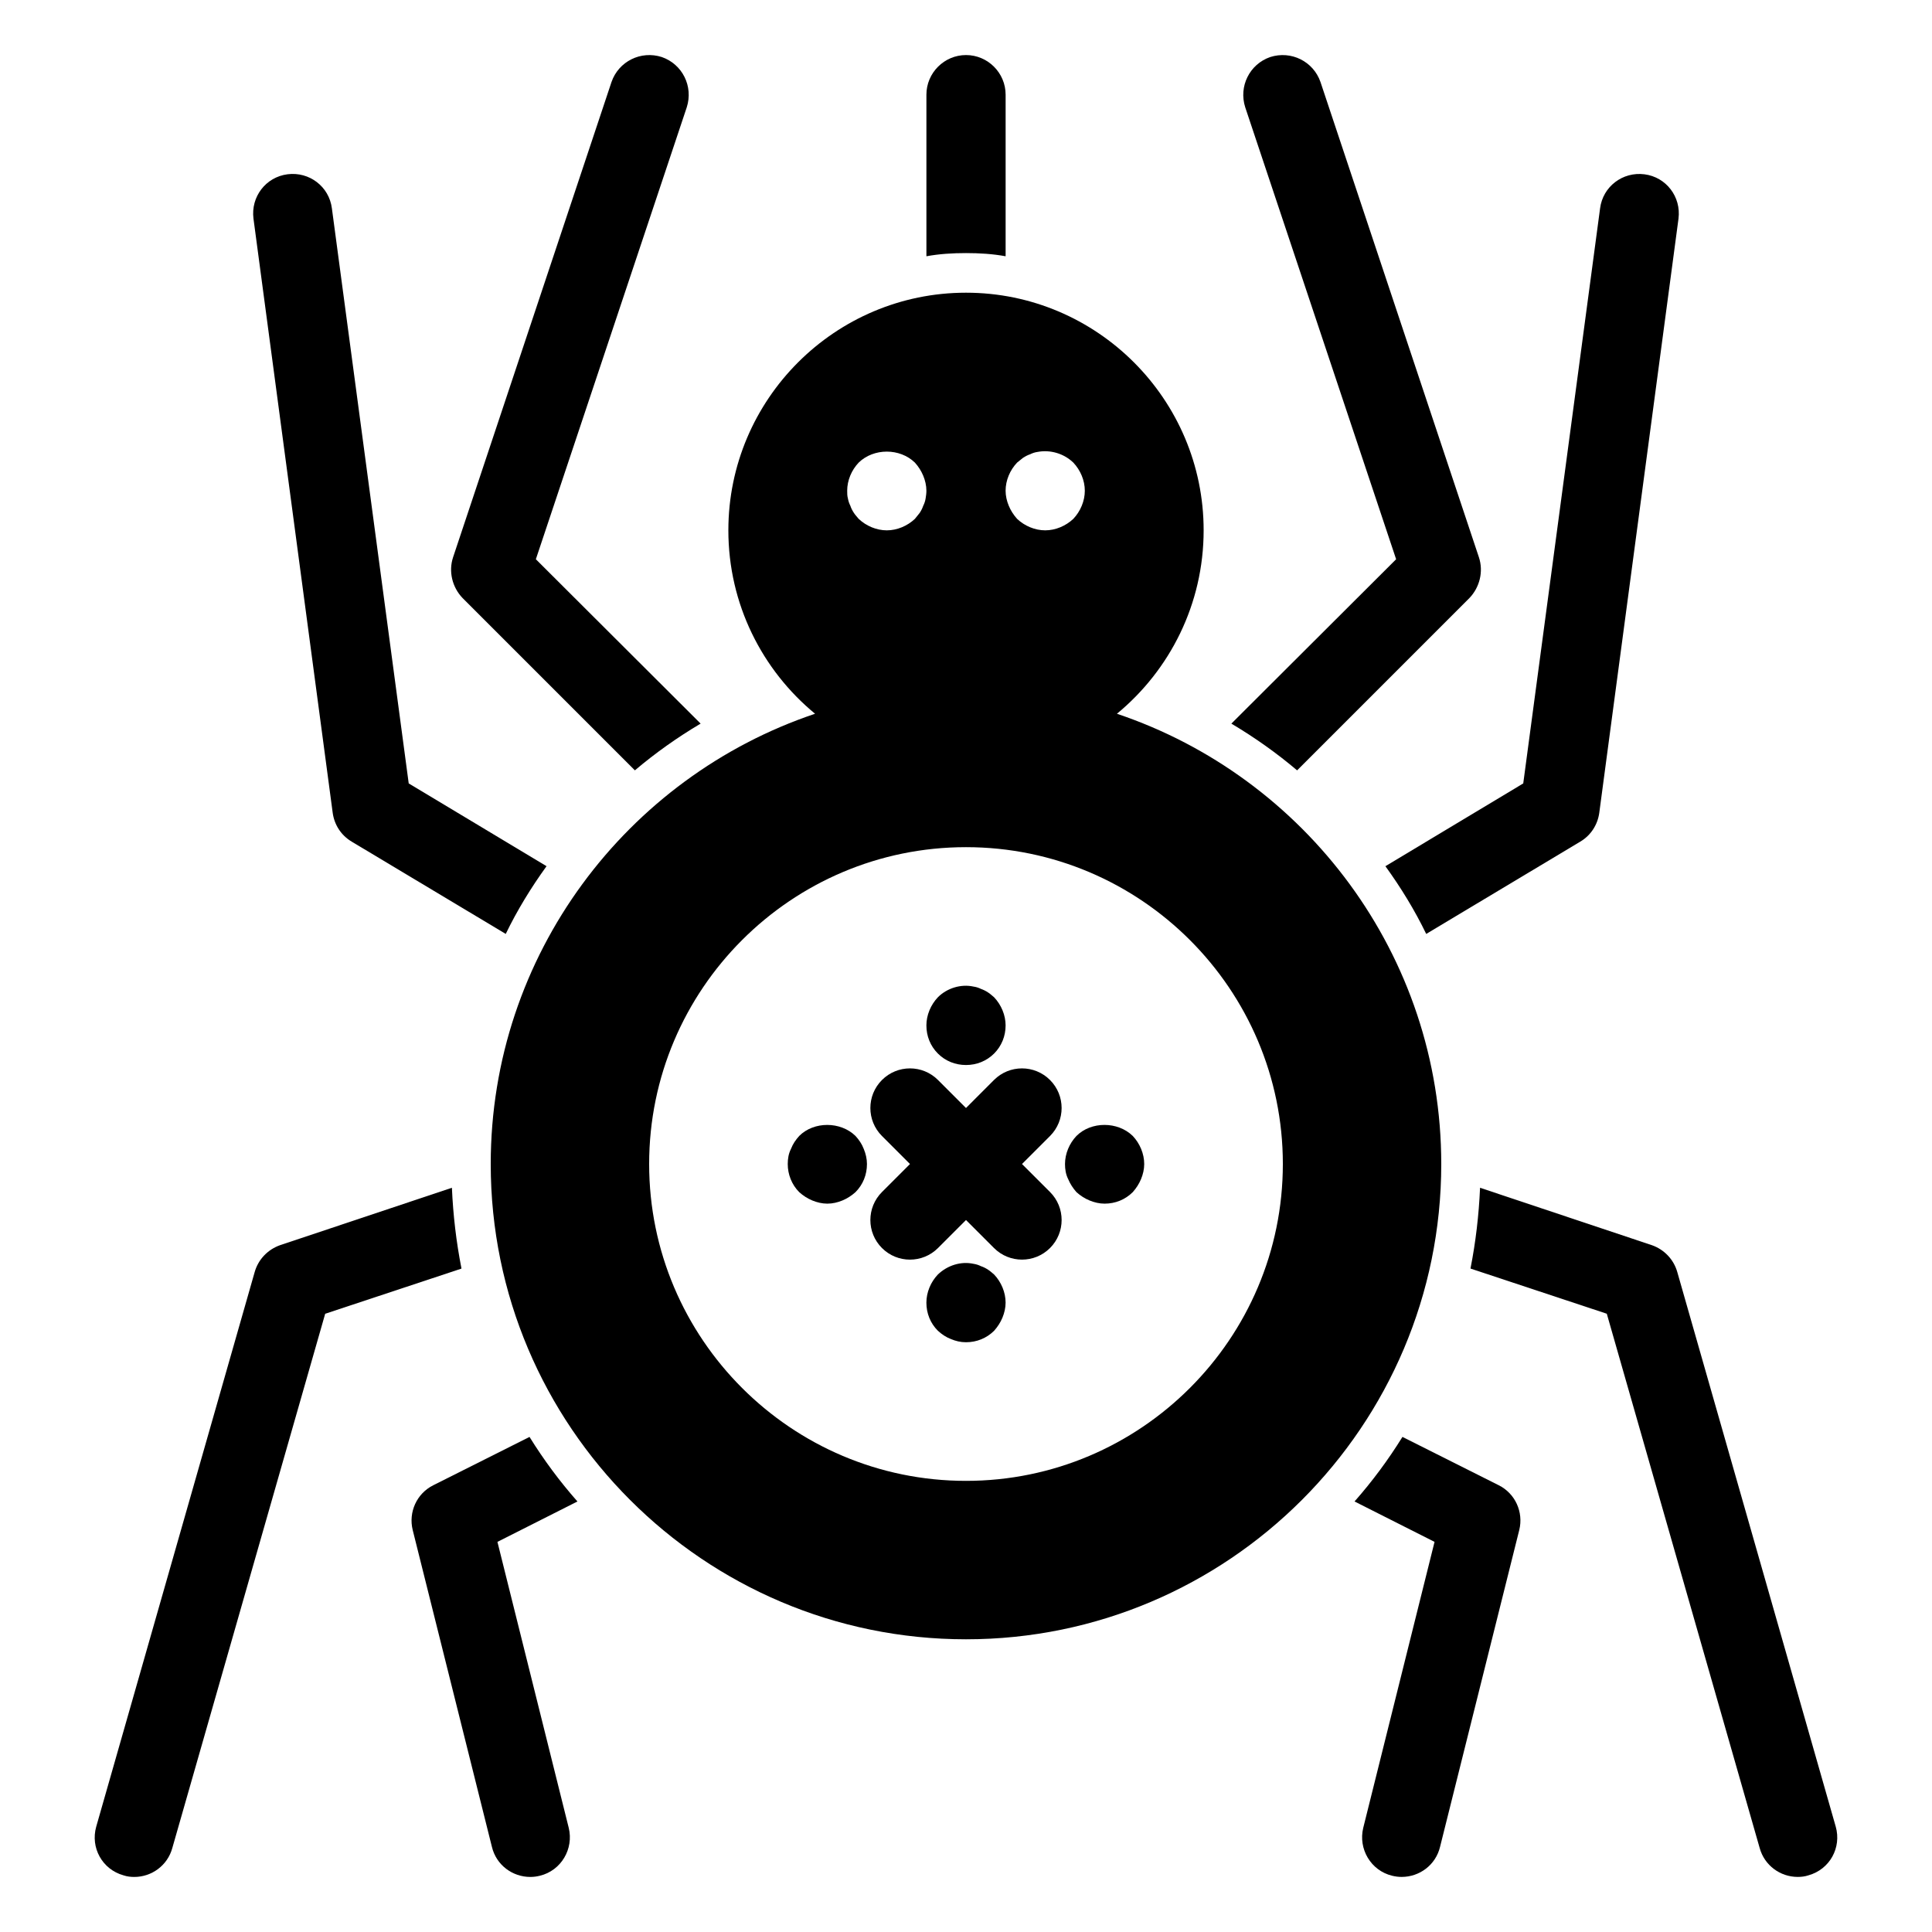 <?xml version="1.0" encoding="UTF-8"?>
<!-- Uploaded to: SVG Repo, www.svgrepo.com, Generator: SVG Repo Mixer Tools -->
<svg fill="#000000" width="800px" height="800px" version="1.1" viewBox="144 144 512 512" xmlns="http://www.w3.org/2000/svg">
 <g>
  <path d="m410.5 211.91v-42.824c0-5.773-4.723-10.496-10.496-10.496s-10.496 4.723-10.496 10.496v42.824c3.461-0.629 6.926-0.84 10.496-0.84 3.566 0 7.031 0.211 10.496 0.84z"/>
  <path d="m487.75 348.15 45.656-45.656c2.727-2.832 3.777-7.031 2.519-10.812l-41.984-125.95c-1.891-5.457-7.766-8.398-13.328-6.613-5.457 1.891-8.398 7.766-6.613 13.328l39.988 119.76-43.664 43.559c6.195 3.68 11.969 7.773 17.426 12.391z"/>
  <path d="m312.25 348.15c5.457-4.617 11.23-8.711 17.422-12.387l-43.664-43.559 39.988-119.76c1.785-5.562-1.156-11.441-6.613-13.328-5.562-1.785-11.441 1.156-13.328 6.613l-41.984 125.95c-1.258 3.777-0.211 7.977 2.519 10.812z"/>
  <path d="m521.96 391.5 40.828-24.457c2.832-1.68 4.617-4.512 5.039-7.66l20.992-157.44c0.734-5.773-3.254-11.02-9.027-11.754-5.773-0.734-11.02 3.254-11.754 9.027l-20.363 152.4-36.527 21.938c4.098 5.664 7.769 11.648 10.812 17.945z"/>
  <path d="m237.2 367.04 40.828 24.457c3.043-6.297 6.719-12.281 10.812-17.949l-36.527-21.938-20.359-152.4c-0.734-5.773-5.984-9.762-11.754-9.027-5.773 0.734-9.762 5.981-9.027 11.754l20.992 157.44c0.418 3.148 2.203 5.984 5.035 7.66z"/>
  <path d="m630.49 628.08-41.984-146.95c-0.945-3.359-3.465-5.984-6.719-7.137l-45.555-15.219c-0.316 7.242-1.156 14.379-2.519 21.309v0.105l36.105 11.965 40.516 141.59c1.262 4.617 5.461 7.66 10.078 7.66 0.945 0 1.891-0.105 2.832-0.418 5.672-1.574 8.82-7.348 7.246-12.91z"/>
  <path d="m266.28 480.08c-1.363-6.926-2.203-14.066-2.519-21.309l-45.555 15.219c-3.254 1.156-5.773 3.777-6.719 7.137l-41.984 146.95c-1.574 5.562 1.574 11.336 7.242 12.91 0.949 0.316 1.895 0.422 2.84 0.422 4.617 0 8.816-3.043 10.078-7.66l40.516-141.59 36.105-11.965z"/>
  <path d="m541.17 537.6-25.504-12.805c-3.777 6.086-7.977 11.754-12.699 17.109l21.203 10.707-18.895 75.781c-1.363 5.562 1.992 11.336 7.66 12.699 0.84 0.207 1.676 0.312 2.516 0.312 4.723 0 9.027-3.148 10.18-7.977l20.992-83.969c1.156-4.723-1.047-9.656-5.453-11.859z"/>
  <path d="m284.33 524.8-25.504 12.805c-4.41 2.203-6.613 7.137-5.457 11.859l20.992 83.969c1.152 4.828 5.457 7.977 10.18 7.977 0.84 0 1.68-0.105 2.519-0.316 5.668-1.363 9.027-7.137 7.66-12.699l-18.895-75.781 21.203-10.707c-4.723-5.352-8.922-11.02-12.699-17.105z"/>
  <path d="m370.71 445.03c-3.988-3.883-11.02-3.883-14.902 0-0.941 1.047-1.68 2.102-2.203 3.465-0.637 1.258-0.844 2.625-0.844 3.988 0 2.727 1.047 5.453 3.043 7.453 1.047 0.941 2.203 1.68 3.465 2.203 1.262 0.52 2.625 0.84 3.988 0.84s2.727-0.316 3.988-0.84c1.262-0.523 2.41-1.262 3.465-2.203 1.988-2 3.043-4.621 3.043-7.453 0-1.363-0.316-2.727-0.84-3.988-0.523-1.363-1.262-2.422-2.203-3.465z"/>
  <path d="m400 426.24c2.828 0 5.453-1.055 7.453-3.043 1.984-2 3.043-4.625 3.043-7.453 0-2.727-1.16-5.457-3.043-7.453-0.523-0.418-1.055-0.949-1.578-1.262-0.625-0.418-1.262-0.738-1.887-0.949-0.637-0.312-1.262-0.523-2-0.625-3.352-0.738-7.031 0.418-9.441 2.832-1.895 2-3.043 4.731-3.043 7.457 0 2.828 1.047 5.453 3.043 7.453 1.988 1.988 4.613 3.043 7.453 3.043z"/>
  <path d="m405.87 480.5c-0.625-0.418-1.262-0.738-1.887-0.941-0.637-0.316-1.262-0.523-2-0.637-3.352-0.727-6.918 0.418-9.441 2.84-1.891 1.984-3.039 4.723-3.039 7.449 0 2.828 1.047 5.453 3.043 7.453 1.047 0.941 2.102 1.68 3.465 2.203 1.262 0.523 2.512 0.84 3.988 0.84 2.828 0 5.453-1.055 7.453-3.043 0.941-1.055 1.68-2.203 2.203-3.465 0.52-1.262 0.84-2.625 0.84-3.988 0-2.727-1.16-5.465-3.043-7.453-0.523-0.418-1.059-0.941-1.582-1.258z"/>
  <path d="m422.26 430.21c-4.102-4.102-10.742-4.102-14.844 0l-7.418 7.422-7.422-7.422c-4.102-4.102-10.742-4.102-14.844 0-4.102 4.102-4.102 10.742 0 14.844l7.422 7.422-7.422 7.422c-4.102 4.102-4.102 10.742 0 14.844 2.051 2.051 4.734 3.074 7.422 3.074 2.684 0 5.371-1.027 7.422-3.074l7.422-7.426 7.422 7.422c2.051 2.051 4.734 3.074 7.422 3.074 2.684 0 5.371-1.027 7.422-3.074 4.102-4.102 4.102-10.742 0-14.844l-7.426-7.418 7.422-7.422c4.102-4.102 4.102-10.742 0-14.844z"/>
  <path d="m440 333.15c14.02-11.559 22.977-29.055 22.977-48.605 0-34.727-28.25-62.977-62.977-62.977s-62.977 28.25-62.977 62.977c0 19.551 8.953 37.047 22.977 48.605-49.883 16.77-85.953 63.875-85.953 119.33 0 69.453 56.496 125.95 125.95 125.95 69.453 0 125.95-56.496 125.95-125.95-0.004-55.457-36.074-102.56-85.953-119.33zm-26.461-66.555c0.523-0.418 1.047-0.84 1.566-1.262 0.637-0.418 1.262-0.738 1.898-0.949 0.625-0.312 1.262-0.523 1.988-0.625 3.363-0.629 6.93 0.418 9.449 2.832 1.887 2 3.047 4.723 3.047 7.457 0 2.727-1.16 5.457-3.043 7.453-2.004 1.883-4.727 3.043-7.453 3.043-2.727 0-5.465-1.16-7.453-3.043-0.941-1.051-1.68-2.203-2.203-3.465-0.523-1.262-0.84-2.625-0.84-3.988 0-2.734 1.148-5.457 3.043-7.453zm-41.984 0c3.988-3.883 10.914-3.883 14.902 0 0.941 1.047 1.68 2.203 2.203 3.461 0.523 1.258 0.844 2.621 0.844 3.992 0 0.734-0.102 1.363-0.215 2.098-0.102 0.629-0.309 1.262-0.625 1.891-0.215 0.629-0.523 1.262-0.941 1.891-0.426 0.523-0.844 1.043-1.266 1.574-1.996 1.883-4.723 3.043-7.449 3.043-2.727 0-5.465-1.16-7.453-3.043-0.418-0.527-0.941-1.051-1.262-1.574-0.418-0.629-0.738-1.262-0.941-1.891-0.316-0.629-0.523-1.262-0.637-1.891-0.203-0.734-0.203-1.367-0.203-2.098 0-2.734 1.148-5.457 3.043-7.453zm28.445 269.85c-46.301 0-83.969-37.668-83.969-83.969 0-46.301 37.668-83.969 83.969-83.969s83.969 37.668 83.969 83.969c-0.004 46.301-37.672 83.969-83.969 83.969z"/>
  <path d="m429.28 445.03c-1.898 1.988-3.043 4.727-3.043 7.453 0 1.363 0.203 2.727 0.84 3.988 0.523 1.262 1.262 2.41 2.203 3.465 1.047 0.941 2.203 1.68 3.465 2.203 1.262 0.52 2.625 0.84 3.988 0.84 2.828 0 5.453-1.055 7.453-3.043 0.941-1.055 1.68-2.203 2.203-3.465s0.84-2.625 0.84-3.988c0-2.727-1.16-5.465-3.043-7.453-3.988-3.887-11.02-3.887-14.906 0z"/>
 </g>
</svg>